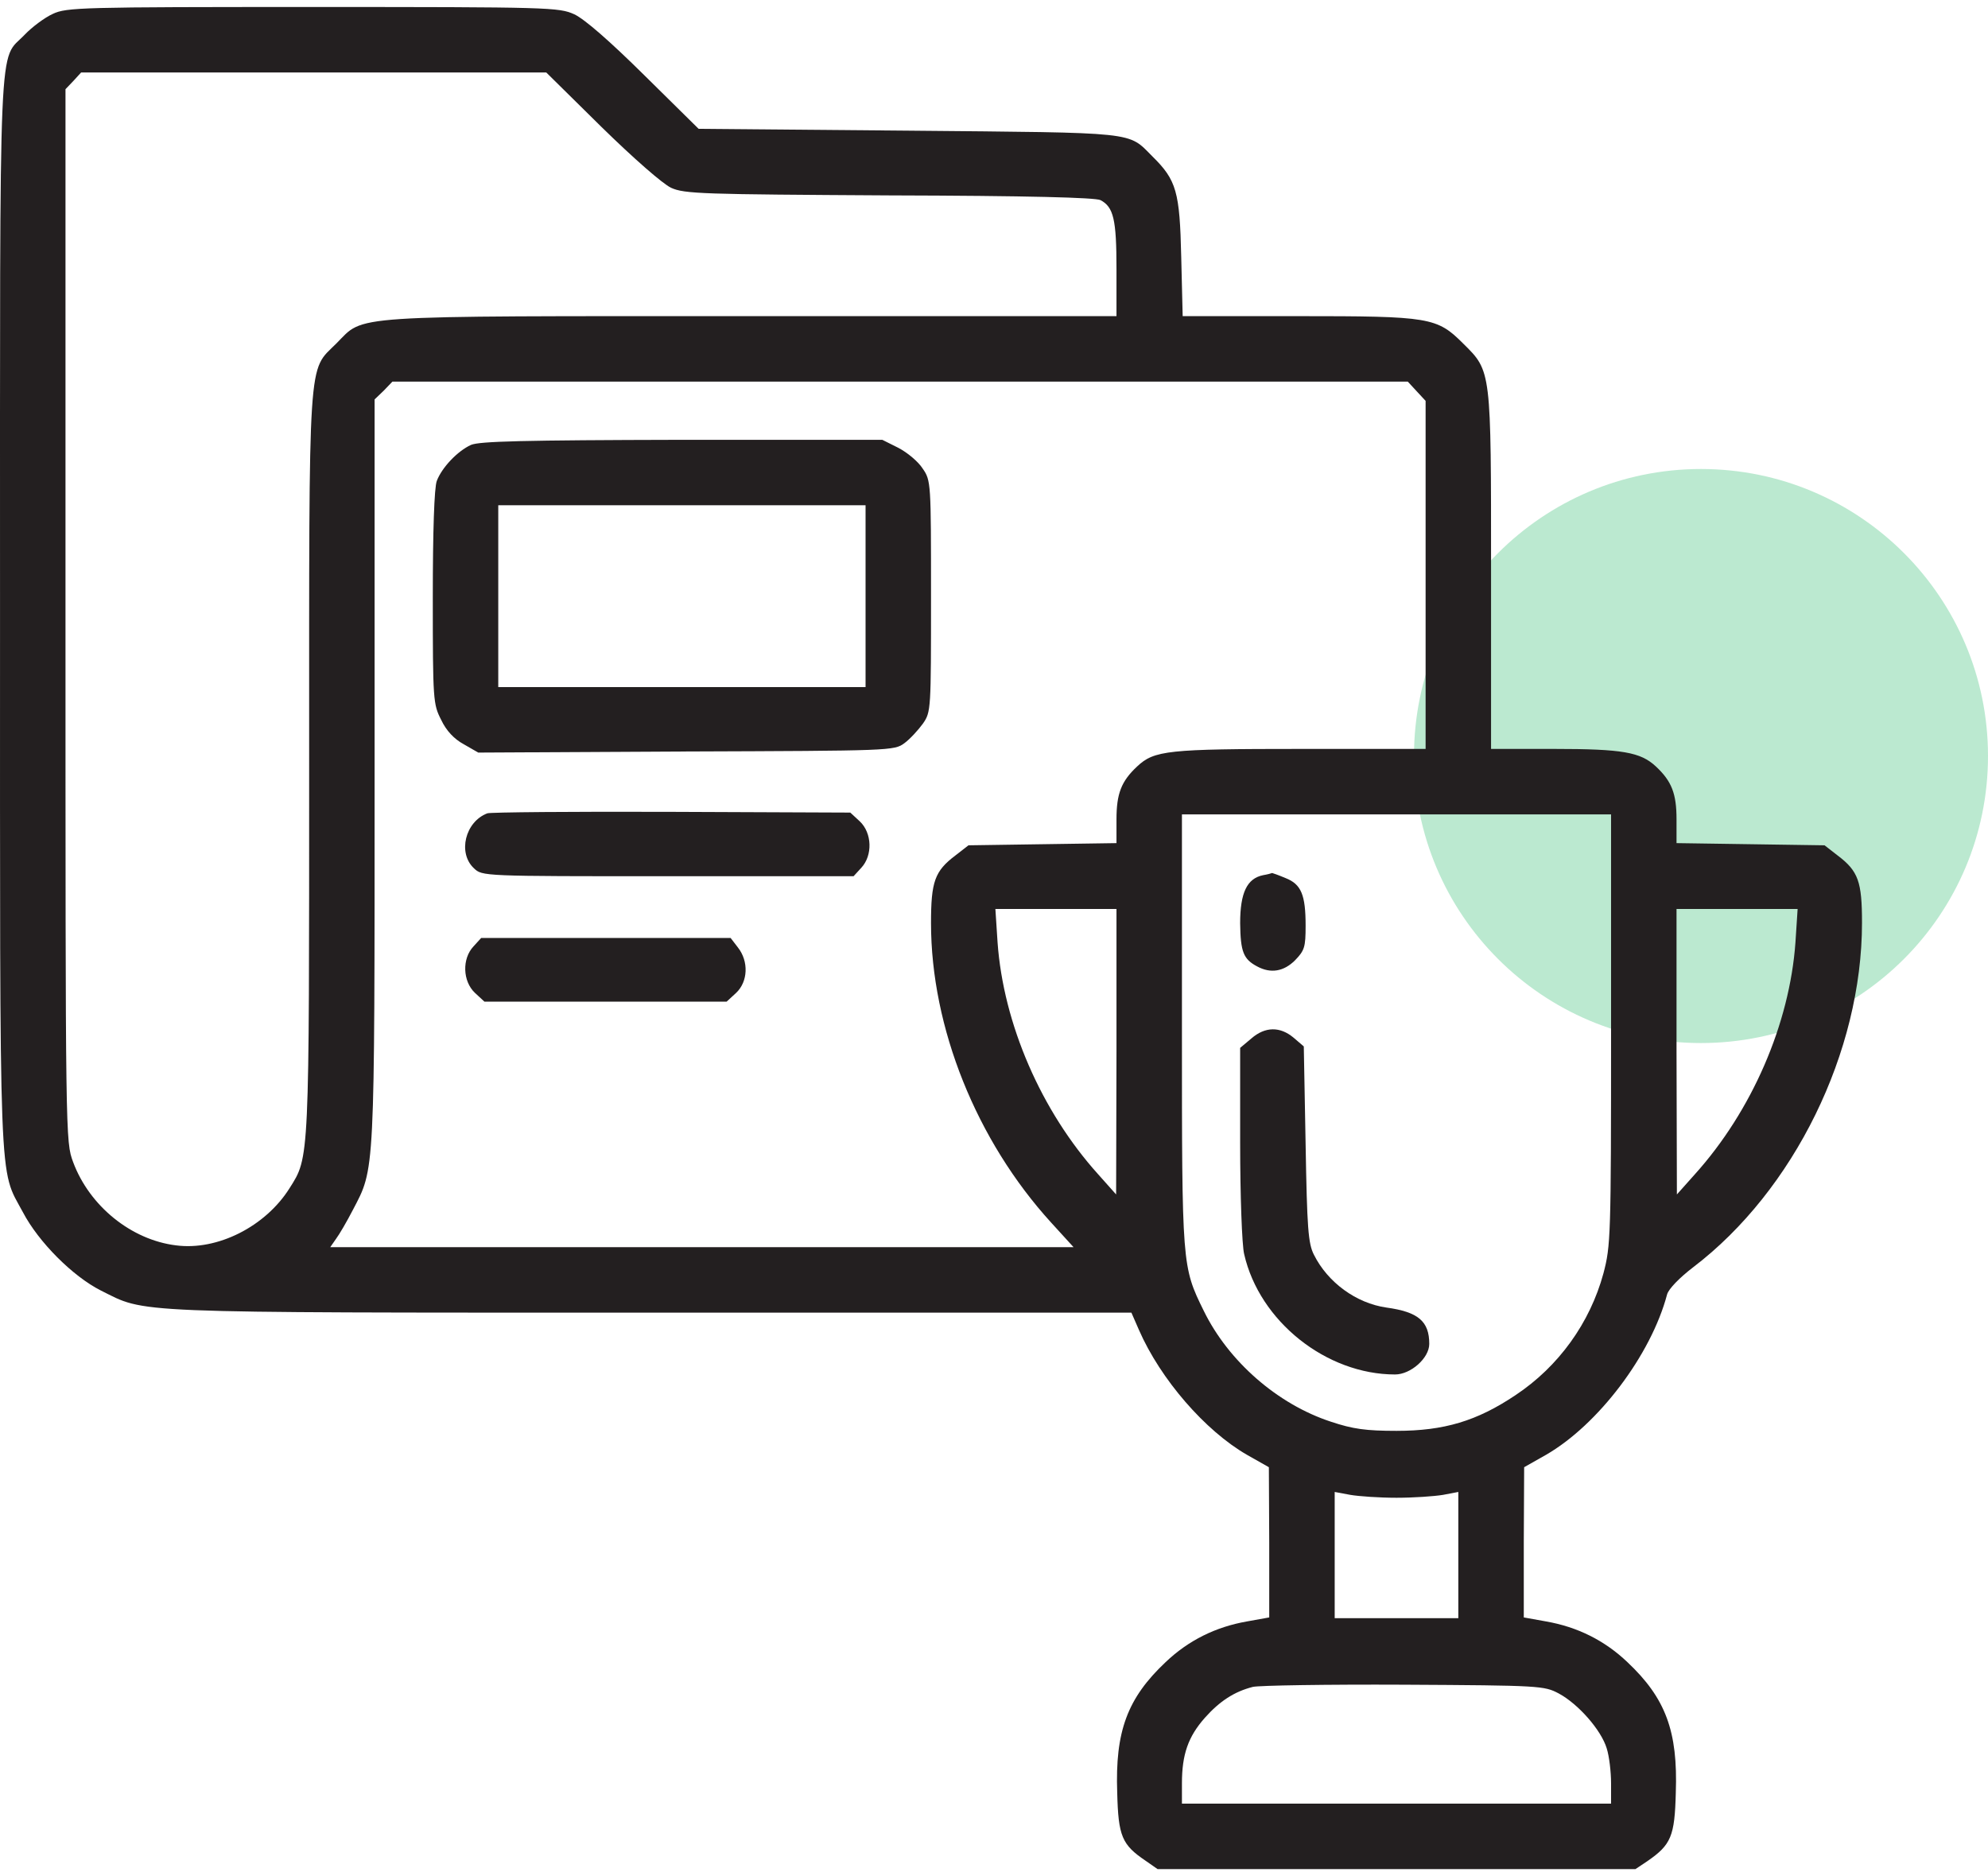 <svg width="142" height="134" viewBox="0 0 142 134" fill="none" xmlns="http://www.w3.org/2000/svg">
<circle cx="121.5" cy="53.998" r="20.5" fill="#BBE9D0"/>
<path d="M3.768 0.994C3.197 1.253 2.288 1.929 1.768 2.474C-0.128 4.474 0.002 1.175 0.002 43.698C0.002 85.884 -0.102 83.338 1.638 86.585C2.755 88.715 5.197 91.157 7.197 92.17C10.496 93.806 8.704 93.754 46.447 93.754H80.814L81.359 95.001C82.892 98.508 86.087 102.197 89.074 103.911L90.633 104.794L90.659 110.146V115.523L89.074 115.808C86.84 116.198 84.892 117.159 83.256 118.718C80.528 121.289 79.645 123.653 79.801 128.043C79.879 131.16 80.138 131.758 81.827 132.901L82.684 133.498H99.751H116.817L117.674 132.927C119.363 131.758 119.622 131.16 119.7 128.043C119.856 123.653 118.973 121.289 116.245 118.718C114.609 117.159 112.661 116.198 110.427 115.808L108.842 115.523V110.146L108.868 104.794L110.427 103.911C114.167 101.755 117.934 96.768 119.077 92.456C119.181 92.066 119.96 91.261 120.947 90.507C128.142 85.026 133 75.13 133 65.908C133 62.973 132.74 62.219 131.26 61.102L130.324 60.375L125.025 60.297L119.752 60.219V58.531C119.752 56.687 119.414 55.803 118.272 54.738C117.181 53.725 115.908 53.491 110.998 53.491H106.504V40.815C106.504 26.424 106.53 26.528 104.53 24.554C102.634 22.658 102.166 22.58 92.711 22.58H84.477L84.373 18.346C84.269 13.696 84.035 12.865 82.32 11.176C80.528 9.384 81.437 9.488 64.89 9.332L49.902 9.202L46.032 5.384C43.538 2.916 41.746 1.357 41.018 1.02C39.927 0.526 39.278 0.5 22.341 0.5C5.795 0.5 4.756 0.526 3.768 0.994ZM42.967 9.072C45.304 11.358 47.331 13.124 47.928 13.41C48.889 13.852 50.162 13.878 63.514 13.956C73.489 13.982 78.242 14.111 78.606 14.293C79.541 14.787 79.749 15.67 79.749 19.203V22.58H53.695C24.368 22.58 26.082 22.476 24.03 24.528C21.978 26.58 22.082 24.84 22.082 54.531C22.082 83.104 22.108 82.611 20.679 84.871C18.965 87.598 15.536 89.339 12.574 88.949C9.379 88.559 6.392 86.144 5.223 83C4.678 81.52 4.678 81.52 4.678 43.958V6.371L5.249 5.773L5.795 5.176H22.419H39.018L42.967 9.072ZM101.179 27.931L101.829 28.632V41.049V53.491H92.945C83.411 53.491 82.45 53.595 81.229 54.738C80.087 55.803 79.749 56.687 79.749 58.531V60.219L74.476 60.297L69.177 60.375L68.241 61.102C66.761 62.219 66.501 62.973 66.501 65.934C66.501 73.389 69.748 81.468 75.073 87.312L76.684 89.079H50.136H23.588L24.004 88.481C24.238 88.17 24.783 87.234 25.199 86.429C26.783 83.39 26.757 84.221 26.757 55.102V28.528L27.407 27.905L28.03 27.256H64.293H100.556L101.179 27.931ZM115.076 73.545C115.076 88.377 115.05 88.975 114.531 90.949C113.57 94.482 111.336 97.599 108.245 99.651C105.491 101.495 103.153 102.197 99.751 102.197C97.569 102.197 96.633 102.067 95.075 101.547C91.256 100.301 87.749 97.235 85.983 93.625C84.424 90.456 84.424 90.404 84.424 73.571V58.167H99.751H115.076V73.545ZM79.749 75.104L79.723 85.312L78.45 83.884C74.372 79.364 71.67 73.129 71.255 67.311L71.099 64.921H75.411H79.749V75.104ZM128.246 67.311C127.831 73.129 125.129 79.364 121.051 83.884L119.778 85.312L119.752 75.104V64.921H124.09H128.402L128.246 67.311ZM99.751 106.976C100.971 106.976 102.452 106.873 103.075 106.769L104.166 106.561V111.055V115.575H99.751H95.335V111.055V106.561L96.451 106.769C97.049 106.873 98.53 106.976 99.751 106.976ZM111.336 120.952C112.739 121.705 114.375 123.575 114.765 124.874C114.947 125.445 115.076 126.562 115.076 127.368V128.822H99.751H84.424V127.368C84.424 125.316 84.866 124.043 86.061 122.692C87.126 121.497 88.165 120.822 89.49 120.484C89.931 120.38 94.763 120.302 100.27 120.328C110.037 120.38 110.297 120.406 111.336 120.952Z" fill="#231F20"/>
<path d="M33.642 31.776C32.68 32.218 31.564 33.387 31.2 34.348C31.018 34.815 30.914 37.932 30.914 42.686C30.914 50.037 30.94 50.297 31.512 51.414C31.875 52.193 32.447 52.791 33.122 53.155L34.161 53.752L49.02 53.674C63.618 53.622 63.878 53.622 64.605 53.077C64.995 52.791 65.592 52.142 65.93 51.674C66.501 50.843 66.501 50.687 66.501 42.582C66.501 34.478 66.501 34.322 65.904 33.465C65.592 32.971 64.813 32.322 64.164 31.984L63.021 31.413H48.708C37.356 31.439 34.265 31.516 33.642 31.776ZM61.826 42.582V49.076H48.708H35.59V42.582V36.088H48.708H61.826V42.582Z" fill="#231F20"/>
<path d="M34.811 58.09C33.227 58.688 32.681 60.922 33.85 62.013C34.448 62.584 34.448 62.584 47.696 62.584H60.969L61.515 61.987C62.346 61.103 62.294 59.493 61.411 58.662L60.736 58.038L47.981 57.986C40.942 57.96 35.019 58.012 34.811 58.09Z" fill="#231F20"/>
<path d="M33.823 67.593C32.992 68.476 33.044 70.086 33.927 70.918L34.602 71.541H43.252H51.902L52.578 70.918C53.435 70.112 53.487 68.658 52.707 67.671L52.188 66.995H43.278H34.368L33.823 67.593Z" fill="#231F20"/>
<path d="M90.219 62.509C89.076 62.743 88.582 63.756 88.582 65.938C88.608 67.99 88.816 68.509 89.803 69.029C90.764 69.548 91.699 69.393 92.504 68.587C93.18 67.886 93.258 67.652 93.258 66.12C93.258 63.912 92.946 63.158 91.829 62.717C91.335 62.509 90.894 62.353 90.868 62.353C90.816 62.379 90.53 62.457 90.219 62.509Z" fill="#231F20"/>
<path d="M89.387 74.168L88.582 74.843V81.623C88.582 85.364 88.712 88.948 88.868 89.572C89.959 94.377 94.738 98.17 99.648 98.17C100.765 98.17 102.09 97.001 102.09 95.988C102.09 94.377 101.31 93.702 99.025 93.39C96.868 93.079 94.842 91.598 93.855 89.624C93.44 88.819 93.362 87.728 93.258 81.727L93.128 74.74L92.4 74.116C91.439 73.311 90.374 73.311 89.387 74.168Z" fill="#231F20"/>
</svg>
